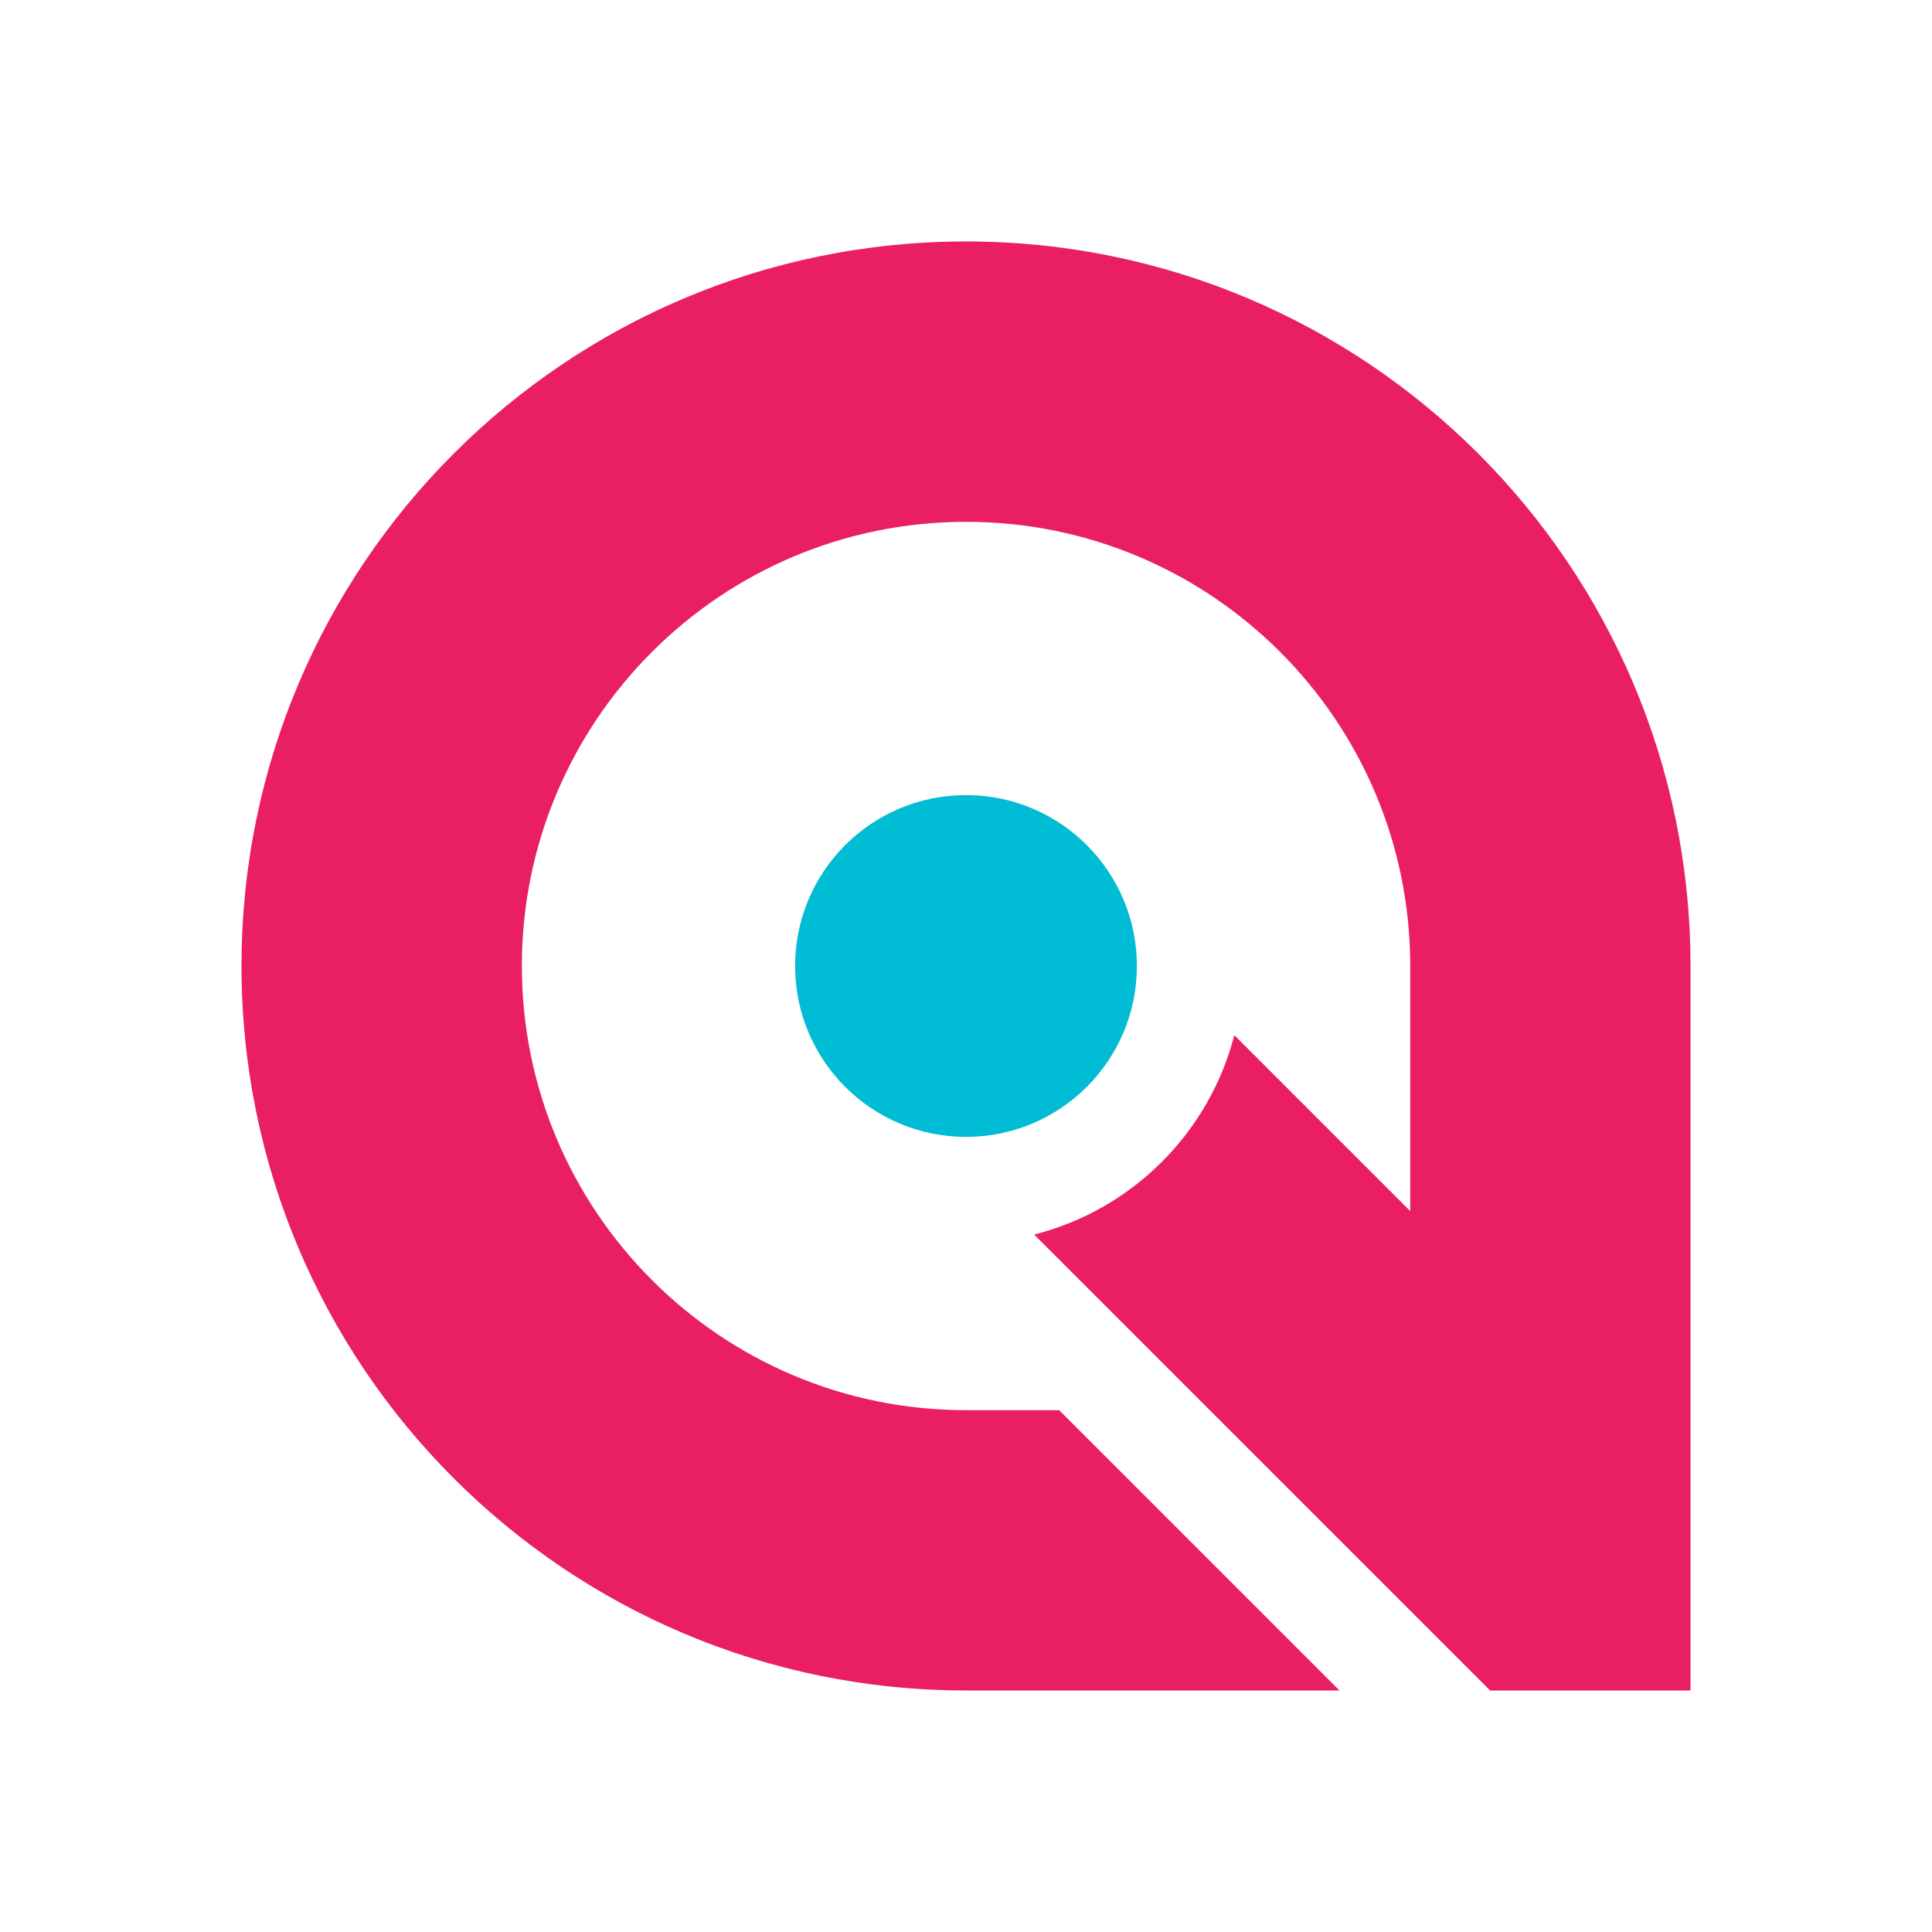 <svg viewBox="0 0 512 512" xmlns="http://www.w3.org/2000/svg"><path d="m448 256v192h-53.1l-74.29-74.28-46.55-46.55c25.95-6.56 46.38-26.94 53.05-52.84l46.62 46.62v-64.94c0-65.01-52.7-117.72-117.72-117.72-32.51 0-61.93 13.17-83.23 34.48-21.31 21.3-34.48 50.73-34.48 83.23s13.17 61.93 34.48 83.23c21.3 21.31 50.73 34.48 83.23 34.48h24.68l74.29 74.28h-98.98c-106.04 0-192-85.96-192-192 0-53.02 21.49-101.03 56.23-135.77s82.75-56.23 135.77-56.23 101.03 21.49 135.77 56.23 56.23 82.75 56.23 135.77z" fill="#e91e63"/><circle cx="256" cy="256" fill="#00bcd4" r="45.29"/></svg>